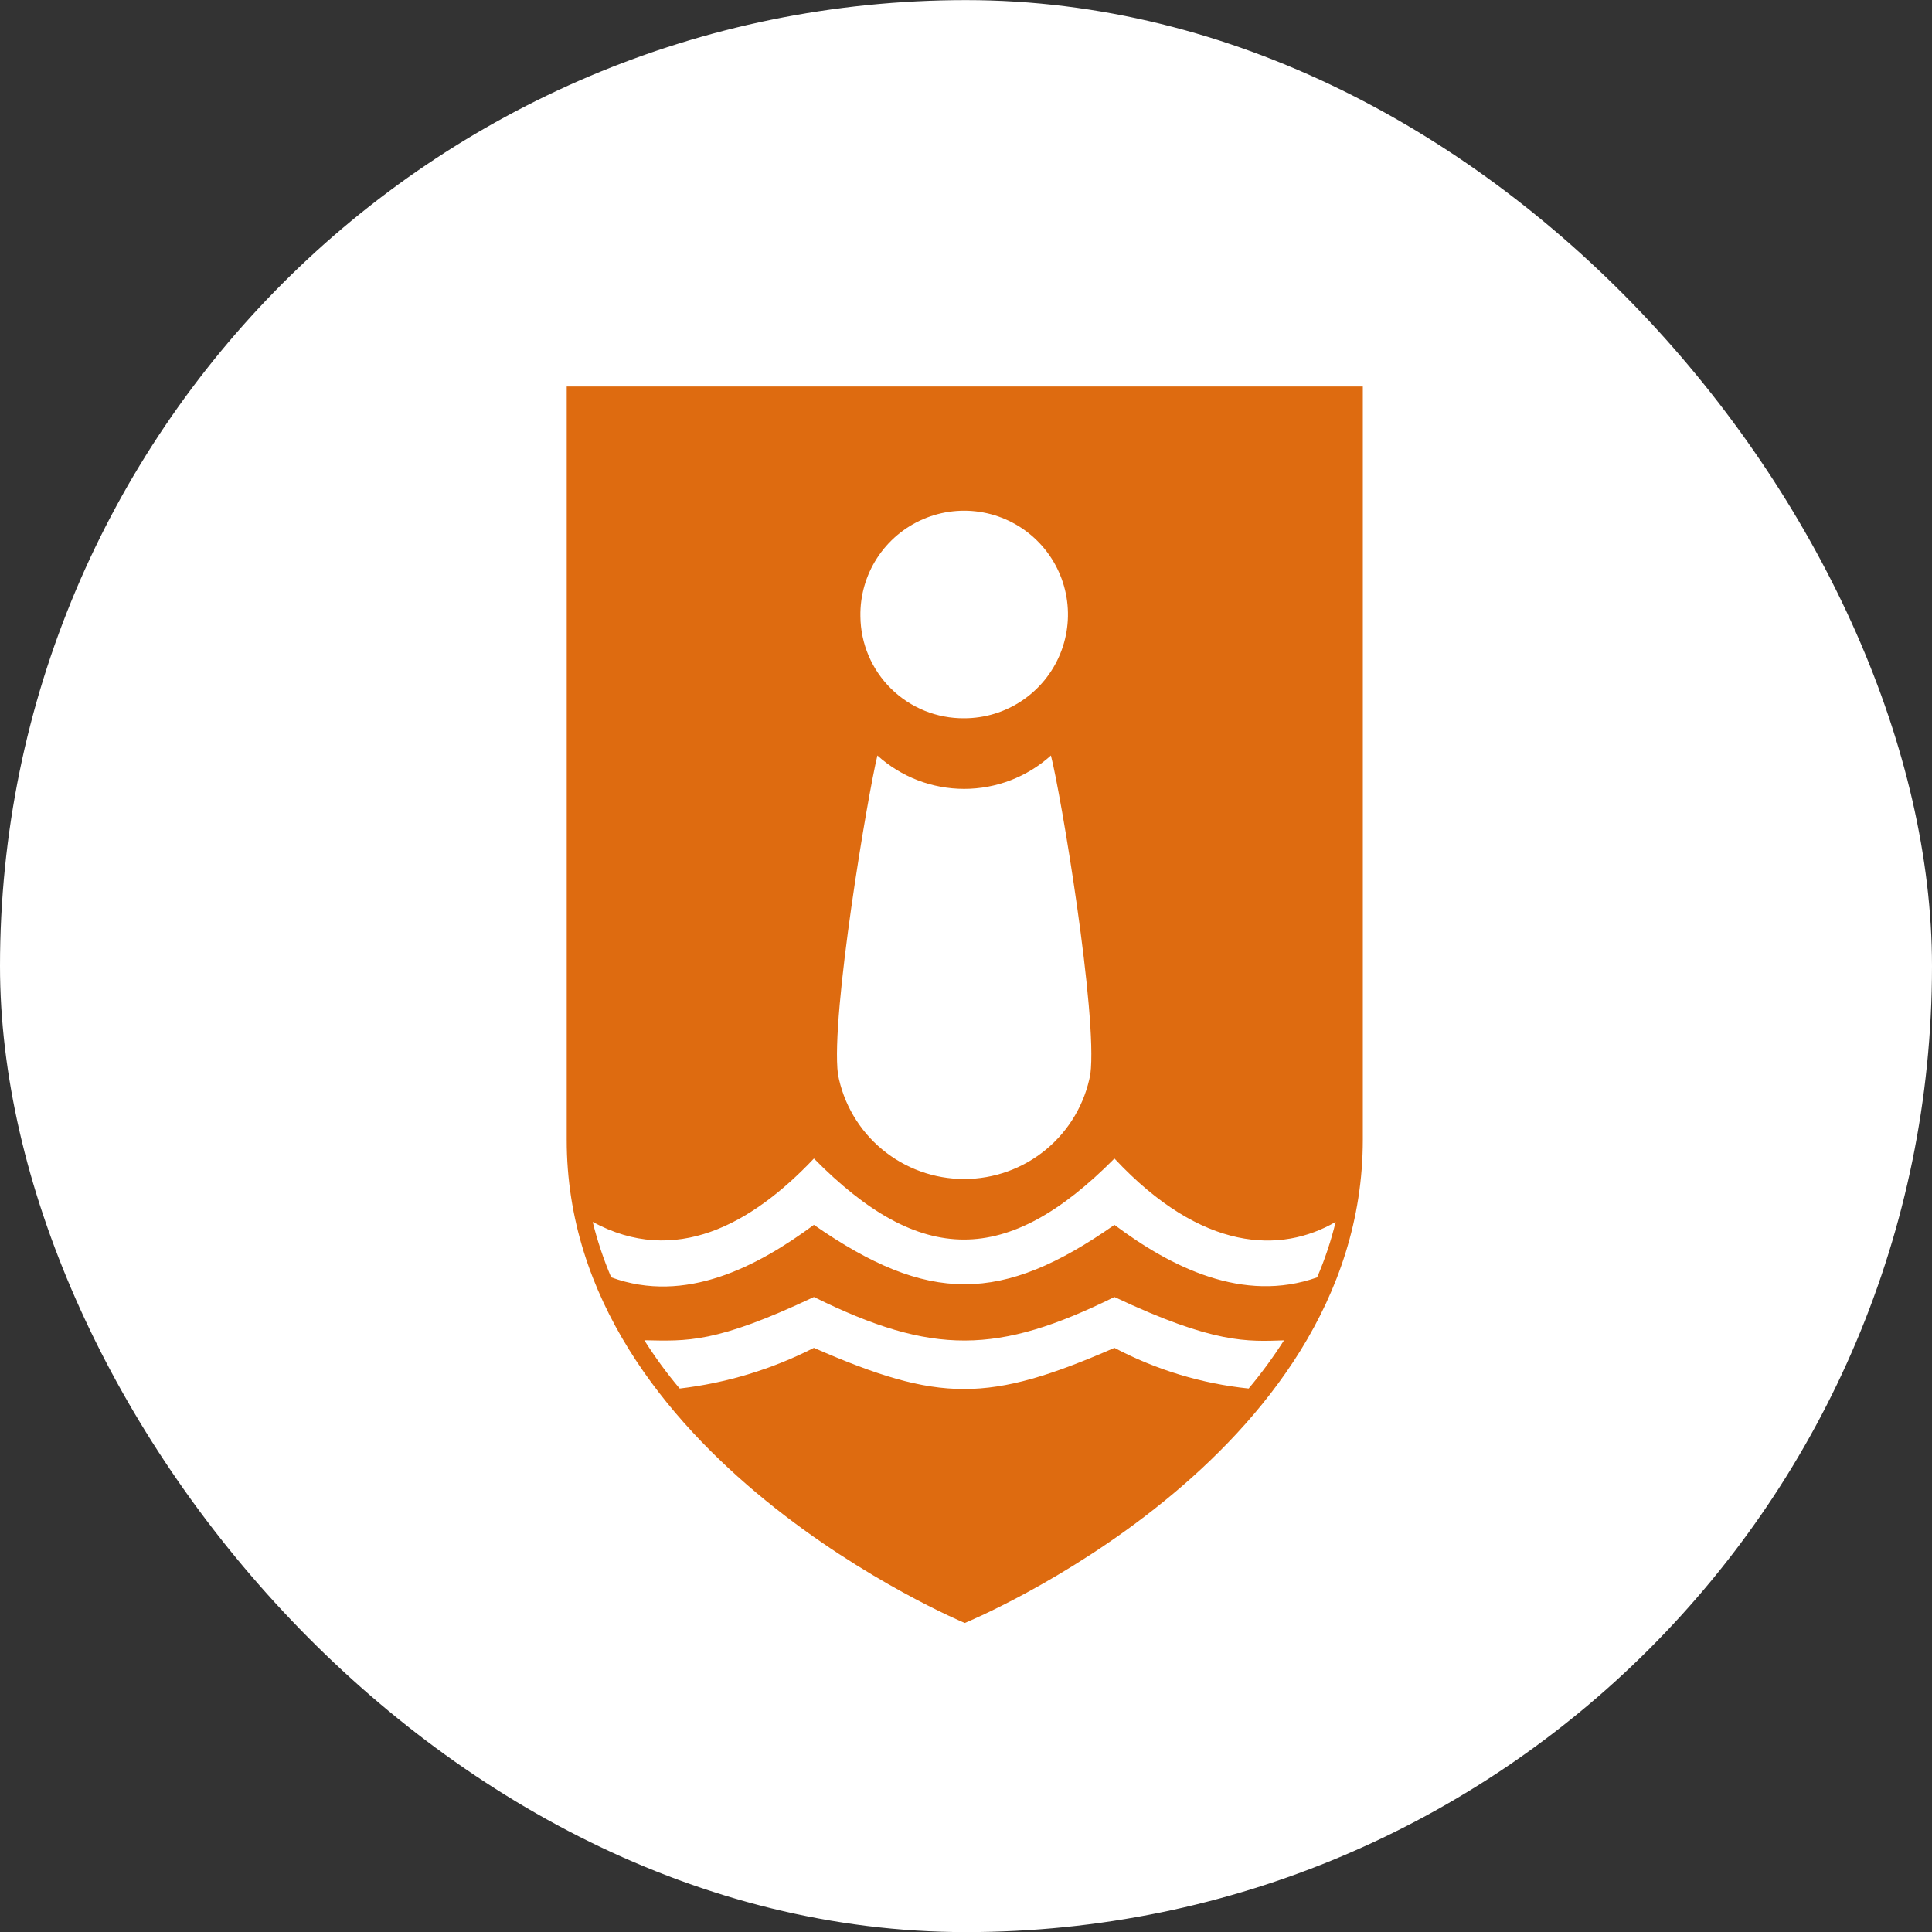 <svg width="150" height="150" viewBox="0 0 150 150" fill="none" xmlns="http://www.w3.org/2000/svg">
<rect x="0" y="0" width="150" height="150" fill="#333333" stroke="none"/>
<rect y="0.008" width="150" height="150" rx="75" fill="white"/>
<path fill-rule="evenodd" clip-rule="evenodd" d="M44 30.008H105.809V88.489C105.801 113.356 74.904 126.008 74.904 126.008C74.904 126.008 43.981 113.146 44 88.491V30.008ZM66.801 47.852C66.772 46.252 67.221 44.68 68.089 43.337C68.957 41.993 70.205 40.938 71.674 40.306C73.144 39.674 74.769 39.493 76.341 39.788C77.913 40.082 79.363 40.838 80.504 41.959C81.645 43.08 82.427 44.516 82.75 46.082C83.073 47.649 82.922 49.277 82.316 50.758C81.711 52.238 80.678 53.505 79.35 54.397C78.022 55.289 76.459 55.766 74.859 55.766C72.741 55.785 70.702 54.961 69.191 53.477C67.68 51.992 66.82 49.97 66.801 47.852ZM81.593 58.657C82.365 61.618 85.229 78.821 84.657 83.394C84.231 85.681 83.018 87.748 81.229 89.235C79.439 90.723 77.186 91.537 74.859 91.538C72.533 91.539 70.279 90.725 68.489 89.239C66.698 87.753 65.485 85.687 65.057 83.4C64.483 78.819 67.387 61.638 68.121 58.657C69.969 60.325 72.368 61.248 74.857 61.248C77.346 61.248 79.746 60.325 81.593 58.657ZM47.454 99.172C46.861 97.778 46.38 96.339 46.016 94.869C52.398 98.339 58.341 95.077 63.193 89.947C71.469 98.335 78.201 98.335 86.525 89.947C93.346 97.246 99.481 97.32 103.699 94.869C103.342 96.343 102.86 97.784 102.26 99.176C96.518 101.209 90.909 98.38 86.525 95.098C77.779 101.228 72.067 101.267 63.191 95.098C58.805 98.337 53.217 101.281 47.454 99.172ZM52.769 107.805C51.769 106.62 50.853 105.368 50.025 104.057C53.349 104.119 55.543 104.315 63.193 100.698C72.405 105.251 77.484 105.158 86.525 100.698C94.293 104.366 96.87 104.154 99.689 104.065C98.856 105.37 97.94 106.619 96.945 107.805C93.302 107.428 89.764 106.356 86.525 104.648C76.748 108.909 72.939 108.909 63.191 104.648C59.932 106.311 56.403 107.38 52.769 107.805Z" fill="#DE6B10"/>
</svg>
